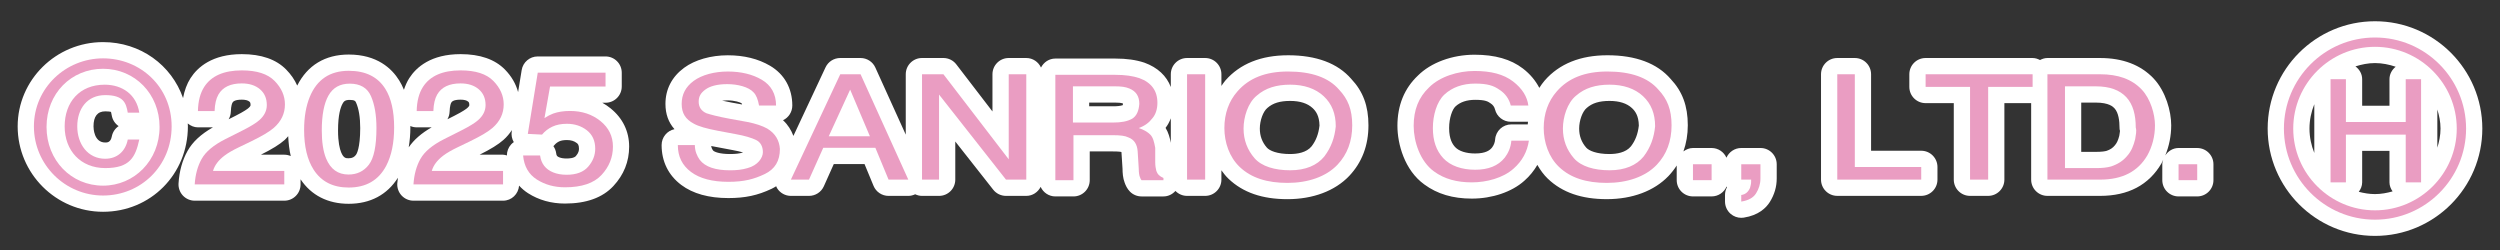 <?xml version="1.0" encoding="UTF-8"?><svg xmlns="http://www.w3.org/2000/svg" viewBox="0 0 200 20"><rect x="0" y="0" width="200" height="20" fill="#333333" stroke="none"/><defs><style>.c{fill:#fff;}.d{fill:#ea9dc2;}</style></defs><g id="a"><path class="c" d="M48.849,8.67c-.21-.169-.431-.319-.662-.45h.253c.718,0,1.3-.582,1.3-1.3v-1.105c0-.718-.582-1.3-1.3-1.3h-5.423c-.638,0-1.181.462-1.283,1.091l-.286,1.76c-.177-.651-.518-1.256-1.052-1.801-.803-.819-1.997-1.234-3.549-1.234-2.369,0-3.539,1.042-4.105,1.919-.18.281-.317.597-.428.932-.11-.268-.235-.52-.38-.752-.586-.943-1.762-2.067-4.035-2.067-1.891,0-3.303.862-4.122,2.483-.2-.455-.492-.883-.881-1.28-.802-.819-1.997-1.235-3.549-1.235-2.369,0-3.538,1.042-4.104,1.918-.293.457-.487.996-.599,1.595-.919-2.632-3.399-4.476-6.4-4.476-3.767,0-6.831,3.025-6.831,6.743,0,3.767,3.064,6.831,6.831,6.831,3.806,0,6.787-3,6.787-6.831,0-.079-.009-.156-.011-.235.231.19.511.312.814.312h1.199c-.963.547-1.63,1.168-2.031,1.889-.417.747-.659,1.621-.72,2.597-.022.358.104.71.35.972.246.261.588.409.947.409h7.166c.718,0,1.3-.582,1.3-1.3v-.412c.854,1.281,2.181,1.96,3.849,1.96,1.729,0,3.078-.722,3.939-2.083-.019.15-.041.299-.051.454-.022.358.104.71.35.972.246.261.588.409.947.409h7.166c.685,0,1.231-.535,1.281-1.206.209.226.444.432.716.606.862.551,1.856.829,2.956.829,1.706,0,3.008-.471,3.87-1.398.839-.9,1.264-1.963,1.264-3.158,0-1.216-.512-2.273-1.482-3.056ZM8.42,11.401c-.913,0-.939-1.158-.939-1.29,0-.798.316-1.203.939-1.203.247,0,.388.024.46.043.015.05.034.135.058.276.06.362.267.668.552.862-.278.189-.48.483-.547.832-.092.48-.372.48-.523.48ZM18.467,8.933c.016-.483.104-.671.13-.715.039-.067.142-.245.743-.245.286,0,.492.052.613.156.041.035.091.078.091.274,0,.028,0,.095-.161.237-.076.068-.331.264-1.042.624l-.549.277c.104-.18.167-.387.174-.608ZM22.745,12.376h-1.875c.89-.443,1.498-.82,1.902-1.178.108-.095.19-.202.284-.303.027.566.088,1.103.204,1.59-.158-.069-.332-.109-.515-.109ZM27.29,12.184c-.112-.277-.247-.806-.247-1.746,0-1.246.2-1.86.368-2.156.096-.169.193-.29.566-.29.414,0,.46.108.511.223.218.497.329,1.179.329,2.026,0,1.656-.302,2.095-.337,2.141-.132.172-.279.279-.597.279-.204,0-.397,0-.592-.477ZM35.968,8.933c.016-.482.105-.671.131-.716.039-.067.142-.244.742-.244.286,0,.492.052.613.157.041.035.091.078.091.273,0,.028,0,.095-.162.238-.076.067-.329.263-1.04.623l-.549.277c.104-.18.167-.387.174-.608ZM32.697,11.786c.081-.5.133-1.024.133-1.59,0-.04-.005-.074-.006-.114.16.068.333.106.51.106h1.198c-.828.471-1.425,1.001-1.835,1.598ZM40.885,11.56c-.22.24-.333.553-.334.877-.101-.025-.198-.062-.306-.062h-1.875c.89-.443,1.498-.82,1.902-1.178.275-.241.493-.511.684-.794l-.016.098c-.049.301.01.608.163.868-.079.055-.152.118-.218.19ZM44.353,11.606c.108-.128.235-.226.39-.298.144-.068.354-.104.607-.104.332,0,.586.078.8.245.066.053.168.131.168.448,0,.141-.028.334-.245.584-.15.173-.531.199-.745.199-.237,0-.435-.032-.585-.093-.179-.073-.223-.131-.248-.323-.028-.212-.107-.406-.223-.571.028-.027.055-.057.081-.087Z"/><path class="c" d="M190,1.7c-4.735,0-8.587,3.852-8.587,8.586s3.852,8.586,8.587,8.586,8.586-3.852,8.586-8.586-3.852-8.586-8.586-8.586ZM195.241,10.287c0,.535-.104,1.041-.254,1.528v-3.056c.15.487.254.993.254,1.528ZM191.158,6.336v2.124h-2.185v-2.124c0-.427-.22-.788-.538-1.025.497-.157,1.016-.265,1.565-.265.582,0,1.131.117,1.654.293-.295.238-.496.588-.496.997ZM188.973,14.589v-2.519h2.185v2.519c0,.274.104.513.248.722-.451.127-.916.216-1.406.216-.451,0-.88-.075-1.298-.182.159-.215.271-.468.271-.756ZM185.144,8.336v3.9c-.243-.604-.385-1.26-.385-1.95s.142-1.346.385-1.95Z"/><path class="c" d="M103.041,4.422c-2.154,0-3.842.681-5.009,2.016-.121.136-.214.29-.319.436v-.933c0-.718-.582-1.3-1.3-1.3h-1.448c-.718,0-1.3.582-1.3,1.3v1.022c-.337-.887-1.047-1.562-2.109-1.948-.675-.225-1.419-.33-2.342-.33h-4.785c-.507,0-.934.298-1.149.721-.205-.449-.652-.765-1.178-.765h-1.405c-.718,0-1.3.582-1.3,1.3v2.976l-2.893-3.768c-.246-.321-.627-.508-1.031-.508h-1.712c-.718,0-1.3.582-1.3,1.3v4.832l-2.433-5.368c-.21-.465-.674-.763-1.184-.763h-1.624c-.504,0-.963.291-1.177.748l-2.57,5.484c-.176-.471-.446-.899-.831-1.254.44-.208.743-.656.743-1.175,0-1.377-.633-2.508-1.782-3.184-.945-.556-2.082-.837-3.38-.837-1.354,0-2.627.364-3.49.998-.98.718-1.497,1.718-1.497,2.892,0,.812.245,1.489.723,2.02-.589.124-1.03.646-1.03,1.272,0,1.315.543,2.418,1.574,3.191.93.697,2.196,1.05,3.765,1.05,1.343,0,2.343-.214,3.454-.739.132-.063.254-.134.373-.207.025.057.045.115.079.168.239.375.652.603,1.097.603h1.449c.512,0,.977-.301,1.187-.769l.796-1.777h2.459l.721,1.743c.201.486.675.803,1.201.803h1.581c.194,0,.38-.05.55-.13.168.079.35.13.547.13h1.361c.718,0,1.3-.582,1.3-1.3v-3.051l3.034,3.854c.247.314.623.496,1.022.496h1.624c.507,0,.934-.298,1.149-.721.205.449.652.765,1.178.765h1.449c.718,0,1.3-.582,1.3-1.3v-2.3h1.86c.485,0,.638.038.646.038,0,0,.02.01.031.015.001.001.086,1.325.086,1.325,0,.322.031.763.17,1.118.073.207.195.488.429.723.244.244.575.381.919.381h1.756c.384,0,.721-.174.959-.44.236.243.564.396.929.396h1.448c.718,0,1.3-.582,1.3-1.3v-.746c.174.241.356.475.569.677,1.153,1.099,2.695,1.632,4.715,1.632,2.042,0,3.795-.657,4.938-1.855,1.023-1.08,1.542-2.443,1.542-4.055,0-1.555-.434-2.709-1.37-3.704-1.088-1.259-2.793-1.898-5.066-1.898ZM59.429,12.202c-.282.085-.59.121-1.031.121-.836,0-1.268-.177-1.356-.29-.103-.144-.138-.263-.148-.352.097.021,1.718.325,1.718.325.358.064.633.131.838.191-.007.001-.013.003-.02.005ZM58.587,8.217c-.316-.057-.588-.114-.814-.166.117-.013.252-.021.406-.021.611,0,1.054.158,1.153.237.002.002.016.027.038.092l-.783-.143ZM87.134,8.207h2.08c.282,0,.471.018.628.075-.006.058-.015.101-.022.132-.178.06-.436.09-.782.09h-1.904v-.297ZM93.665,11.426c-.08-.411-.189-.826-.421-1.197.178-.224.315-.485.421-.765v1.962ZM103.217,12.323c-1.049,0-1.654-.268-1.871-.518-.377-.435-.56-.932-.56-1.519,0-.639.258-1.368.61-1.655.44-.385,1.002-.557,1.822-.557.781,0,1.384.193,1.79.572.251.234.538.605.552,1.401-.077.675-.279,1.197-.63,1.657-.415.511-1.161.618-1.713.618Z"/><path class="c" d="M140.836,11.84h-1.536c-.53,0-.983.32-1.185.776-.202-.456-.655-.776-1.185-.776h-1.493c-.291,0-.546.114-.763.275.226-.642.35-1.337.35-2.092,0-1.555-.434-2.71-1.369-3.704-1.088-1.259-2.793-1.898-5.066-1.898-2.154,0-3.842.681-5.01,2.016-.164.185-.298.389-.433.593-.297-.573-.728-1.101-1.317-1.552-.969-.741-2.232-1.101-3.863-1.101-1.794,0-3.499.634-4.537,1.673-1.085,1.028-1.635,2.379-1.635,4.017,0,1.448.567,3.549,2.153,4.69,1.034.761,2.276,1.131,3.8,1.131,1.631,0,3.203-.534,4.191-1.419.433-.378.779-.808,1.05-1.277.237.408.507.791.842,1.108,1.153,1.099,2.695,1.632,4.715,1.632,2.042,0,3.795-.657,4.939-1.855.248-.262.465-.543.653-.838v1.174c0,.718.582,1.3,1.3,1.3h1.493c.54,0,1.002-.329,1.198-.797.01.022.015.047.027.069-.099.184-.154.393-.154.614v.526c0,.379.166.74.454.986.237.204.538.314.846.314.066,0,.132-.005.198-.015,1.193-.185,1.794-.783,2.09-1.256.364-.583.548-1.213.548-1.873v-1.142c0-.718-.582-1.3-1.3-1.3ZM119.611,11.153c-.019.245-.102.455-.246.647-.164.205-.483.478-1.355.478-.713,0-1.294-.185-1.594-.507-.208-.225-.486-.628-.486-1.53,0-.815.261-1.497.507-1.725.379-.352.908-.53,1.573-.53.833,0,1.029.138,1.233.279.191.122.306.278.359.492.145.579.665.984,1.261.984h1.375c-.005.07-.014.139-.017.21h-1.314c-.679,0-1.244.522-1.296,1.2ZM128.765,12.323c-1.049,0-1.654-.268-1.872-.518-.377-.435-.56-.932-.56-1.519,0-.639.257-1.368.61-1.655.44-.385,1.002-.557,1.822-.557.781,0,1.384.193,1.79.572.251.234.538.605.552,1.401-.077.676-.279,1.198-.63,1.658-.414.51-1.16.617-1.712.617Z"/><path class="c" d="M153.698,12.06h-4.012v-6.119c0-.718-.582-1.3-1.3-1.3h-1.405c-.718,0-1.3.582-1.3,1.3v8.428c0,.718.582,1.3,1.3,1.3h6.716c.718,0,1.3-.582,1.3-1.3v-1.01c0-.718-.582-1.3-1.3-1.3Z"/><path class="c" d="M175.777,11.84h-1.492c-.452,0-.831.245-1.064.596.31-.75.476-1.571.476-2.412,0-1.12-.435-2.712-1.41-3.748-1.028-1.085-2.468-1.635-4.28-1.635h-4.214c-.217,0-.413.067-.593.161-.18-.094-.376-.161-.593-.161h-8.56c-.718,0-1.3.582-1.3,1.3v1.01c0,.718.582,1.3,1.3,1.3h2.256v6.119c0,.718.582,1.3,1.3,1.3h1.448c.718,0,1.3-.582,1.3-1.3v-6.119h2.142v6.119c0,.718.582,1.3,1.3,1.3h4.214c2.248,0,3.896-.866,4.908-2.594.054-.097.095-.201.143-.3-.035.118-.074.235-.074.365v1.273c0,.718.582,1.3,1.3,1.3h1.492c.718,0,1.3-.582,1.3-1.3v-1.273c0-.718-.582-1.3-1.3-1.3ZM166.498,8.207h1.159c1.079,0,1.398.346,1.503.46.332.359.401,1.032.401,1.533,0,.121.004.159.038.276-.002.062-.017.124-.027.192-.011.066-.022.134-.032.205-.091.346-.191.568-.352.754-.167.209-.38.346-.659.44-.13.037-.379.082-.828.082h-1.203v-3.941Z"/></g><g id="b"><path class="d" d="M8.42,12.701c-1.405,0-2.239-1.185-2.239-2.59s.79-2.502,2.239-2.502,1.668.615,1.8,1.405h.922c-.22-1.449-1.361-2.239-2.765-2.239-2.019,0-3.204,1.405-3.204,3.336s1.273,3.336,3.248,3.336,2.414-.878,2.722-2.283h-.922c-.176.922-.834,1.536-1.8,1.536Z"/><path class="d" d="M8.244,4.668c-2.985,0-5.531,2.37-5.531,5.443s2.502,5.531,5.531,5.531,5.487-2.37,5.487-5.531-2.502-5.443-5.487-5.443ZM8.244,14.852c-2.546,0-4.521-2.019-4.521-4.697s1.975-4.653,4.521-4.653,4.521,2.019,4.521,4.653c0,2.678-2.019,4.697-4.521,4.697Z"/><path class="d" d="M16.136,12.711c.323-.58.954-1.107,1.892-1.581l1.399-.705c.627-.317,1.067-.588,1.32-.813.398-.352.598-.755.598-1.209,0-.53-.182-.951-.547-1.262-.364-.312-.85-.468-1.458-.468-.899,0-1.521.297-1.866.891-.185.319-.287.76-.306,1.324h-1.334c.015-.791.183-1.437.503-1.936.569-.88,1.572-1.321,3.011-1.321,1.196,0,2.069.281,2.62.844s.827,1.189.827,1.879c0,.728-.294,1.35-.882,1.867-.34.3-.95.664-1.83,1.092l-.999.482c-.476.229-.851.447-1.123.654-.486.368-.792.777-.919,1.225h5.701v1.079h-7.166c.049-.783.234-1.464.558-2.044Z"/><path class="d" d="M30.831,7.117c.466.749.7,1.776.7,3.079,0,1.236-.212,2.258-.634,3.067-.612,1.16-1.613,1.74-3.003,1.74-1.254,0-2.187-.474-2.799-1.422-.51-.791-.766-1.854-.766-3.187,0-1.033.153-1.919.46-2.66.573-1.38,1.611-2.07,3.112-2.07,1.351,0,2.328.485,2.931,1.454ZM29.51,13.174c.404-.525.606-1.503.606-2.933,0-1.033-.146-1.883-.438-2.549s-.859-1-1.701-1c-.774,0-1.34.316-1.698.949s-.536,1.565-.536,2.797c0,.927.114,1.672.343,2.235.351.859.949,1.289,1.796,1.289.682,0,1.224-.262,1.628-.787Z"/><path class="d" d="M33.637,12.711c.323-.58.954-1.107,1.892-1.581l1.399-.705c.627-.317,1.067-.588,1.32-.813.398-.352.598-.755.598-1.209,0-.53-.182-.951-.547-1.262-.364-.312-.85-.468-1.458-.468-.899,0-1.521.297-1.866.891-.185.319-.287.76-.306,1.324h-1.334c.015-.791.183-1.437.503-1.936.569-.88,1.572-1.321,3.011-1.321,1.196,0,2.069.281,2.62.844s.827,1.189.827,1.879c0,.728-.294,1.35-.882,1.867-.34.3-.95.664-1.83,1.092l-.999.482c-.476.229-.851.447-1.123.654-.486.368-.792.777-.919,1.225h5.701v1.079h-7.166c.049-.783.234-1.464.558-2.044Z"/><path class="d" d="M43.207,12.438c.088.652.435,1.103,1.043,1.352.311.127.671.191,1.079.191.777,0,1.353-.216,1.727-.648.374-.432.562-.91.562-1.435,0-.635-.223-1.126-.667-1.473-.445-.347-.978-.521-1.6-.521-.452,0-.839.076-1.162.229-.324.152-.599.364-.827.635l-1.137-.057.795-4.895h5.423v1.105h-4.44l-.445,2.527c.243-.161.474-.281.693-.362.389-.14.838-.209,1.349-.209.957,0,1.769.269,2.435.806.665.537.999,1.219.999,2.044,0,.859-.305,1.617-.915,2.273s-1.583.984-2.919.984c-.851,0-1.603-.208-2.256-.625s-1.019-1.057-1.097-1.921h1.363Z"/><polygon class="d" points="192.458 9.76 187.673 9.76 187.673 6.336 186.444 6.336 186.444 14.589 187.673 14.589 187.673 10.77 192.458 10.77 192.458 14.589 193.687 14.589 193.687 6.336 192.458 6.336 192.458 9.76"/><path class="d" d="M190,3c-4.038,0-7.287,3.292-7.287,7.287s3.248,7.287,7.287,7.287,7.287-3.292,7.287-7.287-3.248-7.287-7.287-7.287ZM190,16.827c-3.599,0-6.541-2.941-6.541-6.54s2.941-6.541,6.541-6.541,6.54,2.941,6.54,6.541-2.941,6.54-6.54,6.54Z"/><path class="d" d="M61.383,10.287c-.395-.22-.922-.395-1.58-.527l-1.449-.263c-.966-.176-1.58-.351-1.844-.439-.395-.176-.615-.483-.615-.922s.176-.702.527-.966c.351-.263.922-.439,1.756-.439s1.712.22,2.107.658c.22.22.351.571.439,1.054h1.361c0-.922-.395-1.624-1.141-2.063s-1.668-.658-2.722-.658-2.063.263-2.722.746-.966,1.097-.966,1.844.307,1.229.966,1.58c.395.22,1.01.395,1.931.571l1.405.263c.746.132,1.317.307,1.668.483s.527.527.527.966-.395,1.054-1.229,1.273c-.439.132-.878.176-1.405.176-1.141,0-1.975-.263-2.414-.834-.22-.307-.395-.702-.395-1.185h-1.361c0,.922.351,1.624,1.054,2.151.702.527,1.712.79,2.985.79s2.063-.22,2.897-.615,1.229-1.054,1.229-2.019c-.044-.658-.351-1.229-1.01-1.624Z"/><path class="d" d="M68.846,5.941h-1.624l-3.951,8.428h1.448l1.141-2.546h4.17l1.054,2.546h1.58l-3.819-8.428ZM66.3,10.901l1.712-3.731,1.58,3.731h-3.292Z"/><polygon class="d" points="80.698 12.745 75.474 5.941 73.762 5.941 73.762 14.369 75.123 14.369 75.123 7.565 80.478 14.369 82.103 14.369 82.103 5.941 80.698 5.941 80.698 12.745 80.698 12.745"/><path class="d" d="M92.506,13.667c-.044-.176-.088-.395-.088-.702v-1.141c-.088-.483-.176-.834-.395-1.054s-.527-.395-.922-.527c.483-.175.834-.439,1.097-.79.263-.307.395-.746.395-1.229,0-.966-.483-1.624-1.449-1.975-.527-.175-1.141-.263-1.931-.263h-4.785v8.428h1.449v-3.599h3.16c.571,0,.966.044,1.229.176.483.176.702.571.746,1.097l.088,1.405c0,.307.044.571.088.658.044.132.088.22.132.263h1.756v-.175c-.307-.132-.483-.307-.571-.571ZM90.575,9.497c-.395.22-.878.307-1.536.307h-3.204v-2.897h3.38c.483,0,.834.044,1.141.176.527.22.79.615.79,1.229-.044.571-.22.966-.571,1.185Z"/><rect class="d" x="94.964" y="5.941" width="1.449" height="8.428"/><path class="d" d="M107.124,7.17c-.834-.966-2.195-1.449-4.082-1.449-1.8,0-3.117.527-4.038,1.58-.702.79-1.054,1.8-1.054,2.941s.395,2.326,1.229,3.117c.922.878,2.195,1.273,3.819,1.273s3.073-.483,3.995-1.448c.79-.834,1.185-1.888,1.185-3.161s-.351-2.107-1.054-2.853ZM105.938,12.525c-.571.702-1.492,1.097-2.722,1.097s-2.283-.307-2.853-.966c-.571-.658-.878-1.448-.878-2.37s.351-2.063,1.054-2.634c.702-.615,1.58-.878,2.678-.878s2.019.307,2.678.922.966,1.405.966,2.414c-.088.878-.351,1.668-.922,2.414Z"/><path class="d" d="M120.38,12.613c-.527.658-1.317.966-2.37.966s-1.975-.307-2.546-.922-.834-1.405-.834-2.414.307-2.107.922-2.678,1.449-.878,2.458-.878,1.492.176,1.931.483c.483.307.79.746.922,1.273h1.405c-.088-.702-.483-1.361-1.229-1.931-.746-.571-1.756-.834-3.073-.834s-2.765.439-3.643,1.317c-.834.79-1.229,1.8-1.229,3.073s.527,2.853,1.624,3.643c.834.615,1.844.878,3.029.878s2.502-.351,3.336-1.097c.702-.615,1.097-1.361,1.229-2.239h-1.405c-.044.571-.263,1.01-.527,1.361h0Z"/><path class="d" d="M132.671,7.17c-.834-.966-2.195-1.449-4.082-1.449-1.8,0-3.117.527-4.038,1.58-.702.79-1.054,1.8-1.054,2.941s.395,2.326,1.229,3.117c.922.878,2.195,1.273,3.819,1.273s3.073-.483,3.995-1.448c.79-.834,1.185-1.888,1.185-3.161s-.351-2.107-1.054-2.853ZM131.486,12.525c-.571.702-1.492,1.097-2.722,1.097s-2.283-.307-2.853-.966c-.571-.658-.878-1.448-.878-2.37s.351-2.063,1.054-2.634c.702-.615,1.58-.878,2.678-.878s2.019.307,2.678.922c.658.615.966,1.405.966,2.414-.088.878-.351,1.668-.922,2.414Z"/><rect class="d" x="135.437" y="13.14" width="1.492" height="1.273"/><path class="d" d="M139.3,14.369h.79v.176c0,.176-.044.307-.088.483-.132.307-.351.527-.702.571v.527c.571-.088.966-.307,1.185-.658s.351-.746.351-1.185v-1.141h-1.536v1.229h0Z"/><polygon class="d" points="148.386 5.941 146.982 5.941 146.982 14.369 153.698 14.369 153.698 13.36 148.386 13.36 148.386 5.941 148.386 5.941"/><polygon class="d" points="154.049 6.951 157.604 6.951 157.604 14.369 159.053 14.369 159.053 6.951 162.609 6.951 162.609 5.941 154.049 5.941 154.049 6.951"/><path class="d" d="M171.344,7.17c-.79-.834-1.888-1.229-3.336-1.229h-4.214v8.428h4.214c1.8,0,3.029-.658,3.775-1.931.395-.702.615-1.536.615-2.414s-.351-2.107-1.054-2.853ZM170.817,11.121c-.132.527-.307.966-.615,1.317-.351.439-.79.702-1.317.878-.307.088-.702.132-1.185.132h-2.502v-6.541h2.458c1.141,0,1.931.307,2.458.878.527.571.746,1.405.746,2.414.088.307,0,.571-.044.922Z"/><rect class="d" x="174.285" y="13.14" width="1.492" height="1.273"/></g></svg>